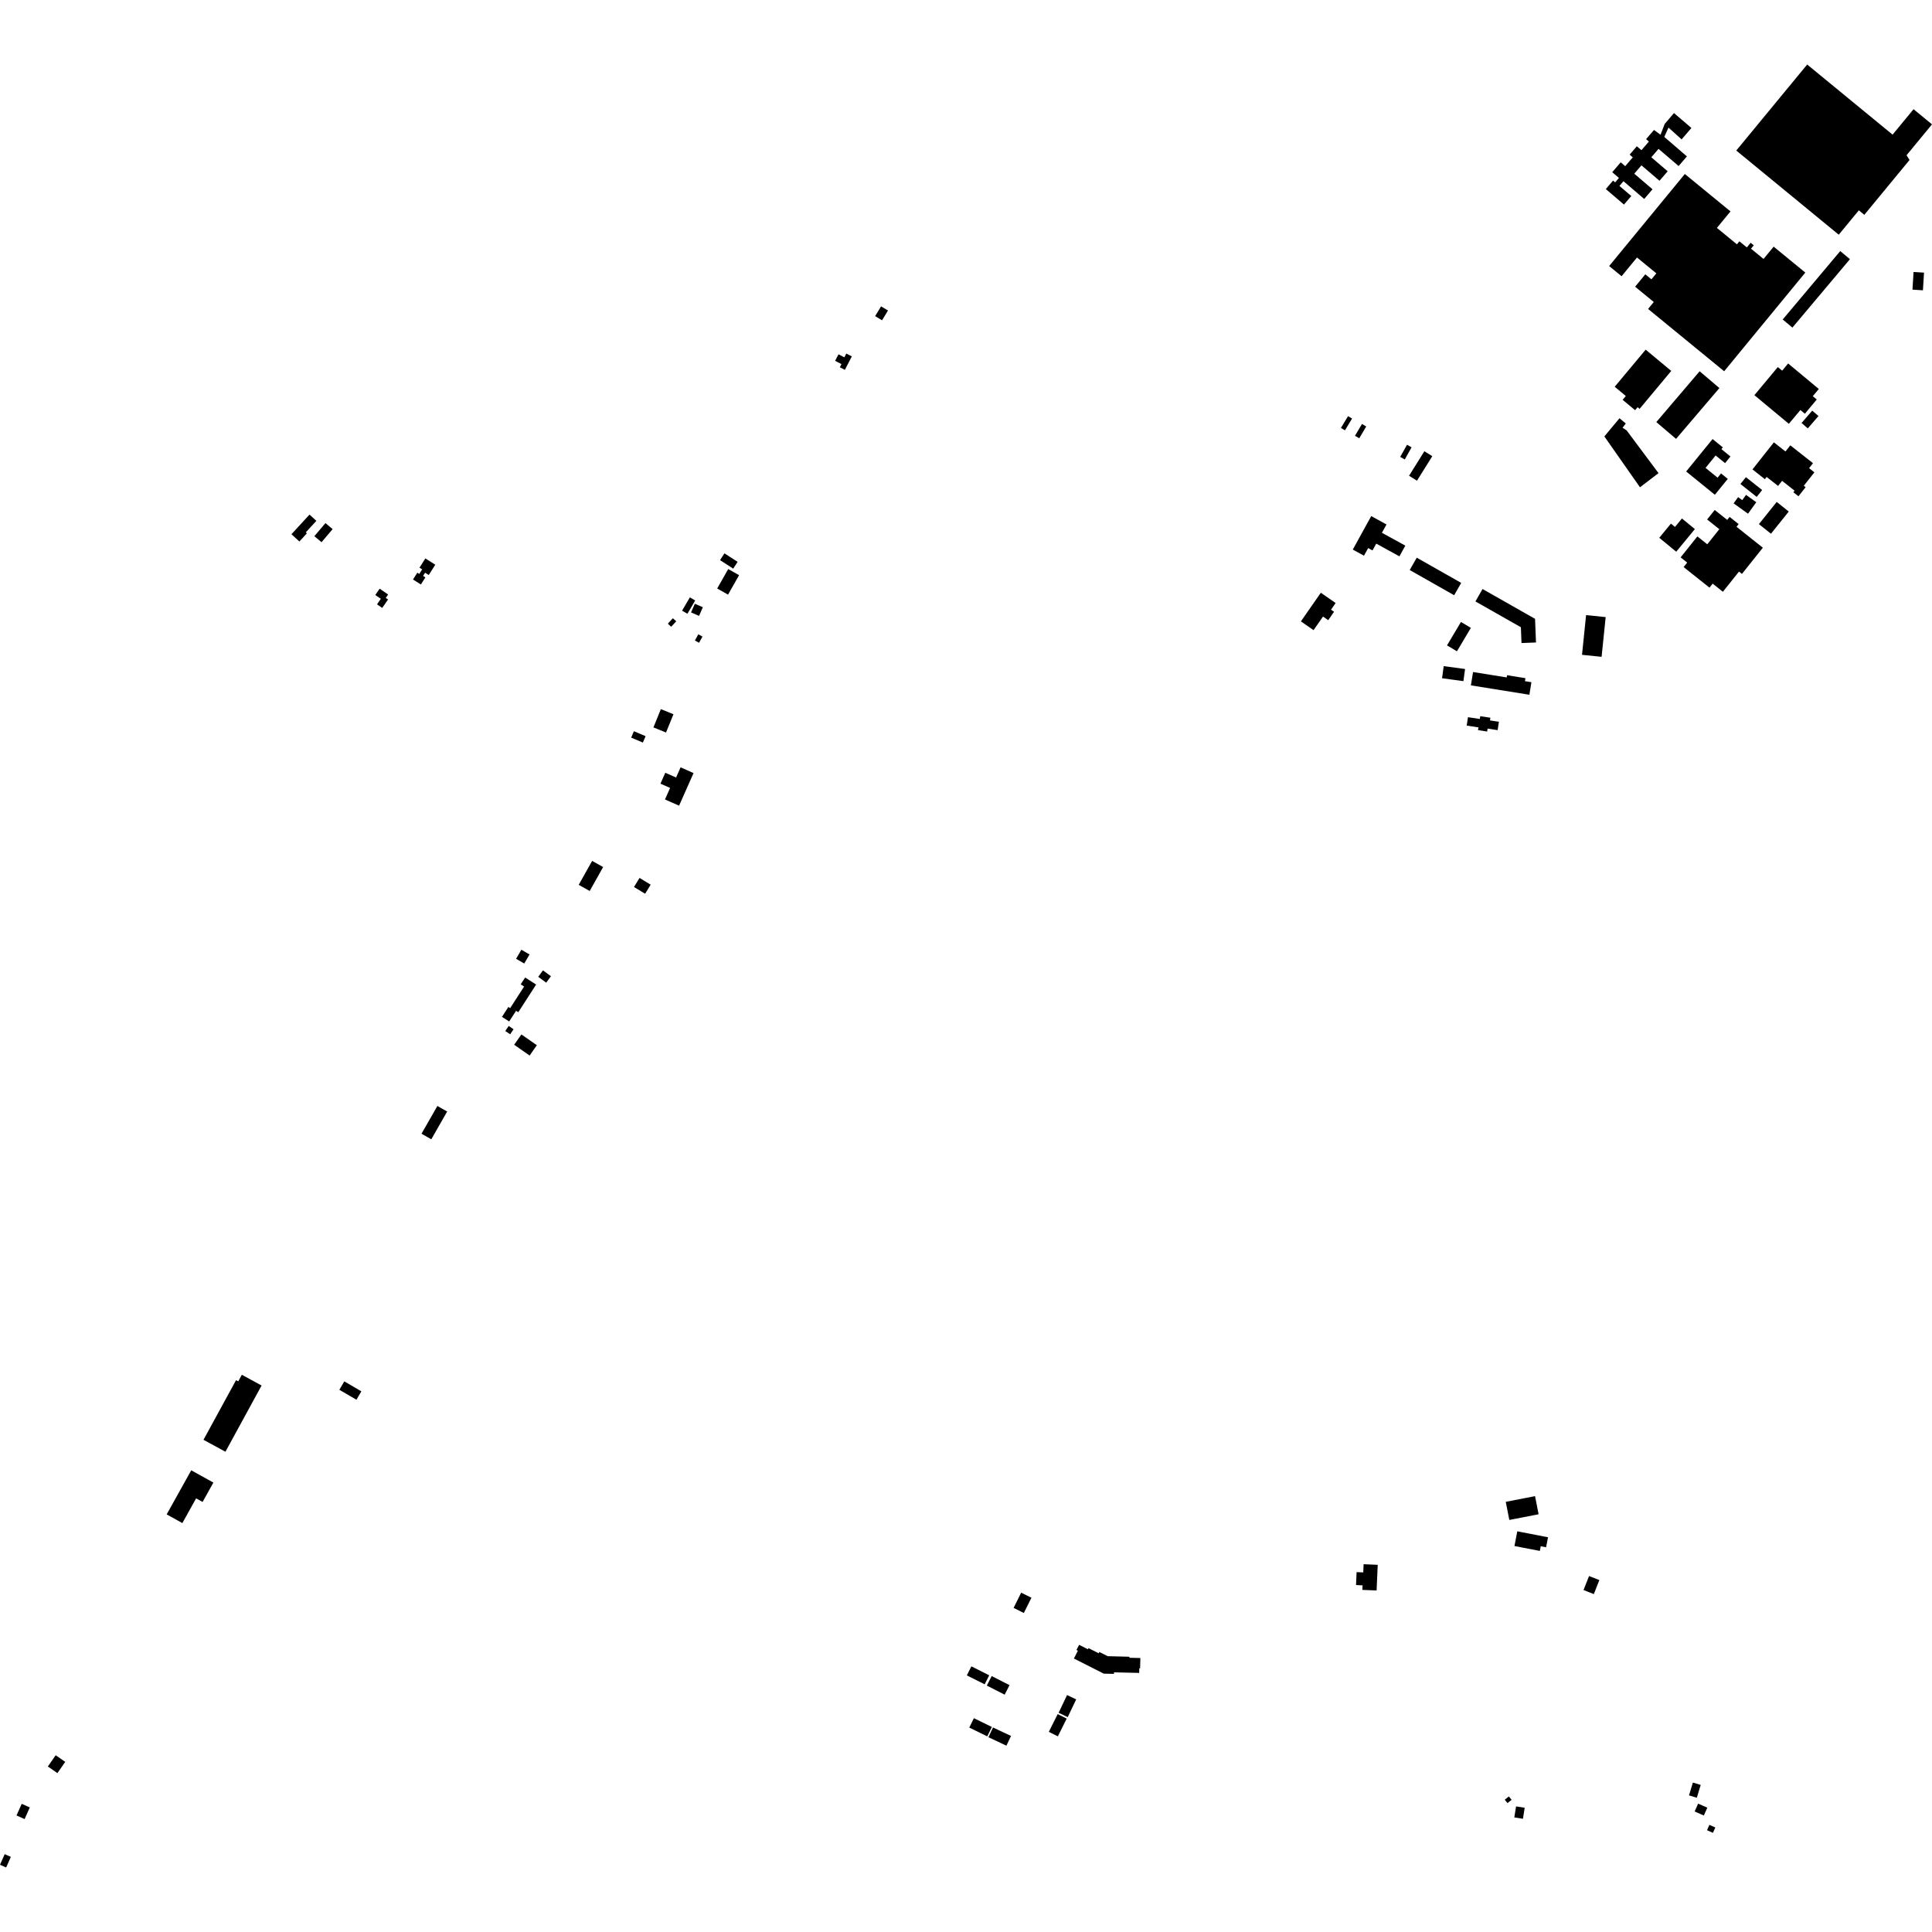<?xml version="1.0" encoding="utf-8" standalone="no"?>
<!DOCTYPE svg PUBLIC "-//W3C//DTD SVG 1.1//EN"
  "http://www.w3.org/Graphics/SVG/1.1/DTD/svg11.dtd">
<!-- Created with matplotlib (https://matplotlib.org/) -->
<svg height="288pt" version="1.1" viewBox="0 0 288 288" width="288pt" xmlns="http://www.w3.org/2000/svg" xmlns:xlink="http://www.w3.org/1999/xlink">
 <defs>
  <style type="text/css">
*{stroke-linecap:butt;stroke-linejoin:round;}
  </style>
 </defs>
 <g id="figure_1">
  <g id="patch_1">
   <path d="M 0 288 
L 288 288 
L 288 0 
L 0 0 
z
" style="fill:none;opacity:0;"/>
  </g>
  <g id="axes_1">
   <g id="PatchCollection_1">
    <path clip-path="url(#p4794592596)" d="M 239.159 65.057 
L 244.469 72.638 
L 247.232 70.528 
L 242.484 64.163 
L 241.875 63.759 
L 242.351 63.13 
L 241.416 62.346 
L 239.159 65.057 
"/>
    <path clip-path="url(#p4794592596)" d="M 193.922 92.627 
L 195.809 93.937 
L 197.221 91.909 
L 197.995 92.448 
L 198.866 91.197 
L 198.412 90.883 
L 199.101 89.892 
L 196.894 88.36 
L 193.922 92.627 
"/>
    <path clip-path="url(#p4794592596)" d="M 201.658 81.923 
L 203.325 82.837 
L 203.953 81.7 
L 204.596 82.052 
L 205.155 81.038 
L 208.608 82.934 
L 209.489 81.336 
L 206 79.421 
L 206.683 78.182 
L 204.408 76.932 
L 201.658 81.923 
"/>
    <path clip-path="url(#p4794592596)" d="M 210.045 70.92 
L 211.226 71.656 
L 213.51 68.003 
L 212.329 67.267 
L 210.045 70.92 
"/>
    <path clip-path="url(#p4794592596)" d="M 153.754 238.174 
L 152.623 240.444 
L 151.096 239.685 
L 152.226 237.415 
L 153.754 238.174 
"/>
    <path clip-path="url(#p4794592596)" d="M 150.488 251.203 
L 149.763 252.621 
L 147.104 251.266 
L 147.828 249.848 
L 150.488 251.203 
"/>
    <path clip-path="url(#p4794592596)" d="M 147.46 249.733 
L 146.786 251.077 
L 144.125 249.748 
L 144.799 248.402 
L 147.46 249.733 
"/>
    <path clip-path="url(#p4794592596)" d="M 159.067 252.68 
L 157.806 255.32 
L 159.164 255.967 
L 160.425 253.327 
L 159.067 252.68 
"/>
    <path clip-path="url(#p4794592596)" d="M 157.667 255.518 
L 159.013 256.19 
L 157.691 258.835 
L 156.344 258.164 
L 157.667 255.518 
"/>
    <path clip-path="url(#p4794592596)" d="M 145.176 256.127 
L 144.489 257.528 
L 147.168 258.838 
L 147.855 257.436 
L 145.176 256.127 
"/>
    <path clip-path="url(#p4794592596)" d="M 148.026 257.513 
L 147.342 258.965 
L 150.027 260.226 
L 150.711 258.775 
L 148.026 257.513 
"/>
    <path clip-path="url(#p4794592596)" d="M 203.271 233.174 
L 205.375 233.264 
L 205.208 237.091 
L 203.084 237.001 
L 203.114 236.325 
L 202.141 236.282 
L 202.225 234.353 
L 203.218 234.396 
L 203.271 233.174 
"/>
    <path clip-path="url(#p4794592596)" d="M 226.181 228.272 
L 225.756 230.464 
L 229.541 231.194 
L 229.676 230.496 
L 230.473 230.65 
L 230.763 229.157 
L 226.181 228.272 
"/>
    <path clip-path="url(#p4794592596)" d="M 169.992 247.16 
L 169.955 248.691 
L 169.831 248.689 
L 169.816 249.378 
L 166.063 249.292 
L 166.058 249.52 
L 164.535 249.487 
L 160.086 247.233 
L 160.677 246.071 
L 160.465 245.964 
L 160.859 245.191 
L 162.171 245.854 
L 162.259 245.682 
L 163.779 246.453 
L 163.878 246.257 
L 165.119 246.885 
L 168.363 246.967 
L 168.36 247.121 
L 169.992 247.16 
"/>
    <path clip-path="url(#p4794592596)" d="M 223.439 107.592 
L 223.25 108.84 
L 221.755 108.612 
L 221.688 109.048 
L 220.326 108.842 
L 220.388 108.429 
L 218.638 108.164 
L 218.829 106.91 
L 220.595 107.177 
L 220.658 106.761 
L 222.17 106.99 
L 222.109 107.39 
L 223.439 107.592 
"/>
    <path clip-path="url(#p4794592596)" d="M 220.997 87.803 
L 219.941 89.655 
L 226.716 93.501 
L 226.809 95.858 
L 228.967 95.773 
L 228.828 92.248 
L 220.997 87.803 
"/>
    <path clip-path="url(#p4794592596)" d="M 217.781 92.717 
L 219.262 93.595 
L 217.184 97.086 
L 215.703 96.207 
L 217.781 92.717 
"/>
    <path clip-path="url(#p4794592596)" d="M 218.394 99.73 
L 218.148 101.536 
L 214.965 101.105 
L 215.21 99.298 
L 218.394 99.73 
"/>
    <path clip-path="url(#p4794592596)" d="M 227.984 103.565 
L 219.263 102.166 
L 219.583 100.177 
L 224.602 100.983 
L 224.655 100.654 
L 227.394 101.095 
L 227.323 101.539 
L 228.286 101.693 
L 227.984 103.565 
"/>
    <path clip-path="url(#p4794592596)" d="M 209.741 66.3 
L 210.421 66.679 
L 209.41 68.492 
L 208.729 68.113 
L 209.741 66.3 
"/>
    <path clip-path="url(#p4794592596)" d="M 200.952 62.032 
L 201.551 62.392 
L 200.49 64.152 
L 199.89 63.791 
L 200.952 62.032 
"/>
    <path clip-path="url(#p4794592596)" d="M 203.028 63.199 
L 203.663 63.574 
L 202.62 65.335 
L 201.985 64.961 
L 203.028 63.199 
"/>
    <path clip-path="url(#p4794592596)" d="M 245.316 52.122 
L 249.13 55.291 
L 244.411 60.947 
L 244.112 60.699 
L 243.741 61.145 
L 241.884 59.601 
L 242.359 59.03 
L 240.701 57.653 
L 245.316 52.122 
"/>
    <path clip-path="url(#p4794592596)" d="M 253.363 55.345 
L 256.308 57.847 
L 249.847 65.422 
L 246.903 62.919 
L 253.363 55.345 
"/>
    <path clip-path="url(#p4794592596)" d="M 236.435 91.692 
L 239.354 91.991 
L 238.748 97.91 
L 235.828 97.613 
L 236.435 91.692 
"/>
    <path clip-path="url(#p4794592596)" d="M 274.1 34.987 
L 277.094 31.354 
L 277.911 32.024 
L 284.651 23.847 
L 284.206 23.141 
L 288 18.538 
L 285.25 16.279 
L 282.124 20.071 
L 269.394 9.618 
L 258.824 22.44 
L 274.1 34.987 
"/>
    <path clip-path="url(#p4794592596)" d="M 3.237 268.892 
L 4.443 269.43 
L 3.666 271.166 
L 2.46 270.627 
L 3.237 268.892 
"/>
    <path clip-path="url(#p4794592596)" d="M 8.3 261.651 
L 9.725 262.639 
L 8.558 264.316 
L 7.132 263.326 
L 8.3 261.651 
"/>
    <path clip-path="url(#p4794592596)" d="M 35.186 205.742 
L 35.513 205.92 
L 36.051 204.935 
L 38.994 206.536 
L 33.605 216.409 
L 30.334 214.629 
L 35.186 205.742 
"/>
    <path clip-path="url(#p4794592596)" d="M 28.507 219.175 
L 31.809 221.005 
L 30.201 223.892 
L 29.236 223.358 
L 27.184 227.043 
L 24.847 225.747 
L 28.507 219.175 
"/>
    <path clip-path="url(#p4794592596)" d="M 65.201 164.865 
L 66.658 165.695 
L 64.292 169.833 
L 62.834 169.002 
L 65.201 164.865 
"/>
    <path clip-path="url(#p4794592596)" d="M 0 277.979 
L 0.918 278.382 
L 1.616 276.799 
L 0.698 276.396 
L 0 277.979 
"/>
    <path clip-path="url(#p4794592596)" d="M 51.322 205.918 
L 53.867 207.402 
L 53.132 208.657 
L 50.587 207.173 
L 51.322 205.918 
"/>
    <path clip-path="url(#p4794592596)" d="M 108.555 84.827 
L 110.172 85.741 
L 108.528 88.64 
L 106.911 87.726 
L 108.555 84.827 
"/>
    <path clip-path="url(#p4794592596)" d="M 107.993 82.487 
L 109.956 83.754 
L 109.299 84.767 
L 107.336 83.499 
L 107.993 82.487 
"/>
    <path clip-path="url(#p4794592596)" d="M 101.456 114.387 
L 103.386 115.24 
L 101.23 120.101 
L 99.128 119.173 
L 99.891 117.455 
L 98.454 116.819 
L 99.175 115.194 
L 100.783 115.903 
L 101.456 114.387 
"/>
    <path clip-path="url(#p4794592596)" d="M 98.512 105.709 
L 100.391 106.469 
L 99.284 109.193 
L 97.406 108.434 
L 98.512 105.709 
"/>
    <path clip-path="url(#p4794592596)" d="M 102.838 89.049 
L 103.631 89.511 
L 102.473 91.493 
L 101.678 91.029 
L 102.838 89.049 
"/>
    <path clip-path="url(#p4794592596)" d="M 103.579 89.999 
L 104.772 90.52 
L 104.206 91.812 
L 103.013 91.291 
L 103.579 89.999 
"/>
    <path clip-path="url(#p4794592596)" d="M 100.303 92.16 
L 100.802 92.619 
L 100.051 93.431 
L 99.552 92.971 
L 100.303 92.16 
"/>
    <path clip-path="url(#p4794592596)" d="M 104.095 94.556 
L 104.715 94.894 
L 104.207 95.818 
L 103.587 95.479 
L 104.095 94.556 
"/>
    <path clip-path="url(#p4794592596)" d="M 94.494 109.001 
L 96.237 109.74 
L 95.832 110.693 
L 94.089 109.956 
L 94.494 109.001 
"/>
    <path clip-path="url(#p4794592596)" d="M 124.993 52.816 
L 125.866 53.265 
L 126.157 52.704 
L 126.98 53.128 
L 125.943 55.133 
L 125.194 54.748 
L 125.436 54.278 
L 124.489 53.791 
L 124.993 52.816 
"/>
    <path clip-path="url(#p4794592596)" d="M 130.457 47.123 
L 131.339 45.668 
L 132.369 46.289 
L 131.487 47.745 
L 130.457 47.123 
"/>
    <path clip-path="url(#p4794592596)" d="M 88.269 128.333 
L 89.908 129.249 
L 87.905 132.818 
L 86.266 131.9 
L 88.269 128.333 
"/>
    <path clip-path="url(#p4794592596)" d="M 95.334 130.871 
L 96.993 131.878 
L 96.168 133.23 
L 94.51 132.223 
L 95.334 130.871 
"/>
    <path clip-path="url(#p4794592596)" d="M 78.281 145.712 
L 79.921 146.766 
L 77.261 150.89 
L 76.931 150.679 
L 75.903 152.272 
L 74.83 151.582 
L 75.782 150.105 
L 76.051 150.279 
L 78.126 147.061 
L 77.62 146.736 
L 78.281 145.712 
"/>
    <path clip-path="url(#p4794592596)" d="M 77.724 154.202 
L 80.027 155.808 
L 78.95 157.347 
L 76.648 155.74 
L 77.724 154.202 
"/>
    <path clip-path="url(#p4794592596)" d="M 75.831 152.938 
L 76.557 153.425 
L 76.048 154.178 
L 75.323 153.691 
L 75.831 152.938 
"/>
    <path clip-path="url(#p4794592596)" d="M 80.231 145.611 
L 81.421 146.485 
L 82.129 145.523 
L 80.939 144.65 
L 80.231 145.611 
"/>
    <path clip-path="url(#p4794592596)" d="M 77.72 141.577 
L 78.935 142.283 
L 78.147 143.633 
L 76.932 142.928 
L 77.72 141.577 
"/>
    <path clip-path="url(#p4794592596)" d="M 61.566 86.386 
L 62.741 87.128 
L 63.412 86.069 
L 63.068 85.852 
L 63.37 85.376 
L 63.912 85.718 
L 64.887 84.18 
L 63.407 83.244 
L 62.533 84.621 
L 62.933 84.874 
L 62.5 85.554 
L 62.21 85.37 
L 61.566 86.386 
"/>
    <path clip-path="url(#p4794592596)" d="M 56.594 87.752 
L 57.858 88.621 
L 57.507 89.129 
L 57.847 89.363 
L 56.98 90.622 
L 56.202 90.087 
L 56.771 89.264 
L 55.944 88.696 
L 56.594 87.752 
"/>
    <path clip-path="url(#p4794592596)" d="M 46.861 79.928 
L 47.927 80.828 
L 49.581 78.878 
L 48.515 77.976 
L 46.861 79.928 
"/>
    <path clip-path="url(#p4794592596)" d="M 43.445 79.638 
L 44.628 80.72 
L 45.747 79.503 
L 45.585 79.355 
L 47.159 77.643 
L 46.137 76.709 
L 43.445 79.638 
"/>
    <path clip-path="url(#p4794592596)" d="M 247.342 80.166 
L 249.084 78.053 
L 249.687 78.548 
L 250.725 77.288 
L 252.652 78.869 
L 249.873 82.242 
L 247.342 80.166 
"/>
    <path clip-path="url(#p4794592596)" d="M 255.61 76.021 
L 257.471 77.501 
L 257.827 77.054 
L 259.175 78.127 
L 258.859 78.524 
L 262.785 81.646 
L 259.668 85.553 
L 259.23 85.204 
L 256.83 88.213 
L 255.307 87.002 
L 254.831 87.599 
L 250.973 84.533 
L 251.506 83.863 
L 250.529 83.087 
L 253.024 79.962 
L 254.502 81.136 
L 256.298 78.885 
L 254.479 77.439 
L 255.61 76.021 
"/>
    <path clip-path="url(#p4794592596)" d="M 261.239 69.977 
L 263.084 71.428 
L 263.347 71.095 
L 265.054 72.436 
L 265.653 71.677 
L 267.514 73.143 
L 267.329 73.377 
L 268.094 73.978 
L 269.158 72.629 
L 268.885 72.414 
L 270.468 70.41 
L 269.675 69.786 
L 270.259 69.046 
L 266.878 66.386 
L 266.157 67.299 
L 264.428 65.939 
L 261.239 69.977 
"/>
    <path clip-path="url(#p4794592596)" d="M 262.2 78.127 
L 264.85 74.821 
L 266.646 76.254 
L 263.996 79.562 
L 262.2 78.127 
"/>
    <path clip-path="url(#p4794592596)" d="M 258.428 75.035 
L 260.572 76.577 
L 261.806 74.868 
L 260.28 73.77 
L 259.714 74.552 
L 259.096 74.108 
L 258.428 75.035 
"/>
    <path clip-path="url(#p4794592596)" d="M 260.257 71.128 
L 262.68 73.051 
L 261.867 74.071 
L 259.445 72.15 
L 260.257 71.128 
"/>
    <path clip-path="url(#p4794592596)" d="M 255.291 65.449 
L 256.822 66.692 
L 256.61 66.953 
L 257.958 68.047 
L 257.153 69.037 
L 255.75 67.898 
L 254.242 69.749 
L 256.038 71.205 
L 256.552 70.575 
L 257.556 71.39 
L 255.631 73.754 
L 251.354 70.283 
L 255.291 65.449 
"/>
    <path clip-path="url(#p4794592596)" d="M 269.486 63.859 
L 268.554 63.056 
L 270.146 61.214 
L 271.079 62.016 
L 269.486 63.859 
"/>
    <path clip-path="url(#p4794592596)" d="M 261.523 58.907 
L 265.017 54.718 
L 265.662 55.254 
L 266.554 54.183 
L 271.127 57.985 
L 270.231 59.059 
L 270.821 59.55 
L 269.05 61.675 
L 268.381 61.119 
L 266.663 63.178 
L 261.523 58.907 
"/>
    <path clip-path="url(#p4794592596)" d="M 274.322 37.426 
L 275.765 38.635 
L 267.189 48.835 
L 265.746 47.626 
L 274.322 37.426 
"/>
    <path clip-path="url(#p4794592596)" d="M 239.874 39.658 
L 251.156 25.938 
L 257.961 31.513 
L 255.937 33.975 
L 258.921 36.419 
L 259.289 35.972 
L 260.399 36.882 
L 260.967 36.191 
L 261.432 36.572 
L 261.021 37.073 
L 262.888 38.602 
L 264.397 36.767 
L 269.114 40.633 
L 257.017 55.343 
L 245.677 46.053 
L 246.526 45.02 
L 243.743 42.74 
L 245.262 40.893 
L 246.175 41.64 
L 246.908 40.747 
L 244.025 38.384 
L 241.728 41.177 
L 239.874 39.658 
"/>
    <path clip-path="url(#p4794592596)" d="M 243.172 29.223 
L 242.08 30.496 
L 239.374 28.18 
L 240.457 26.918 
L 240.766 27.184 
L 241.331 26.524 
L 240.332 25.669 
L 241.598 24.196 
L 242.268 24.769 
L 243.397 23.453 
L 242.928 23.05 
L 243.999 21.803 
L 244.687 22.391 
L 245.796 21.099 
L 245.38 20.744 
L 246.556 19.374 
L 247.535 20.083 
L 248.157 18.463 
L 249.538 16.855 
L 252.135 19.076 
L 250.674 20.779 
L 248.719 19.019 
L 248.092 20.41 
L 251.463 23.313 
L 250.228 24.75 
L 247.236 22.192 
L 246.159 23.445 
L 248.597 25.531 
L 247.379 26.947 
L 244.689 24.645 
L 243.619 25.891 
L 246.337 28.217 
L 245.099 29.658 
L 242.008 27.014 
L 241.407 27.713 
L 243.172 29.223 
"/>
    <path clip-path="url(#p4794592596)" d="M 285.25 40.544 
L 286.81 40.64 
L 286.648 43.275 
L 285.089 43.179 
L 285.25 40.544 
"/>
    <path clip-path="url(#p4794592596)" d="M 224.99 226.577 
L 224.462 223.876 
L 228.827 223.026 
L 229.354 225.728 
L 224.99 226.577 
"/>
    <path clip-path="url(#p4794592596)" d="M 224.926 267.791 
L 225.332 268.294 
L 224.72 268.786 
L 224.313 268.283 
L 224.926 267.791 
"/>
    <path clip-path="url(#p4794592596)" d="M 225.997 269.277 
L 227.284 269.48 
L 227.023 271.122 
L 225.736 270.919 
L 225.997 269.277 
"/>
    <path clip-path="url(#p4794592596)" d="M 254.462 272.827 
L 254.817 272.029 
L 255.7 272.422 
L 255.343 273.218 
L 254.462 272.827 
"/>
    <path clip-path="url(#p4794592596)" d="M 252.62 270.032 
L 253.136 268.863 
L 254.505 269.466 
L 253.989 270.635 
L 252.62 270.032 
"/>
    <path clip-path="url(#p4794592596)" d="M 252.357 265.723 
L 253.521 266.075 
L 252.942 267.987 
L 251.778 267.635 
L 252.357 265.723 
"/>
    <path clip-path="url(#p4794592596)" d="M 238.412 235.54 
L 237.589 237.628 
L 236.054 237.025 
L 236.878 234.937 
L 238.412 235.54 
"/>
    <path clip-path="url(#p4794592596)" d="M 211.194 83.134 
L 217.817 86.891 
L 216.769 88.731 
L 210.146 84.974 
L 211.194 83.134 
"/>
   </g>
  </g>
 </g>
 <defs>
  <clipPath id="p4794592596">
   <rect height="268.765" width="288" x="0" y="9.618"/>
  </clipPath>
 </defs>
</svg>
